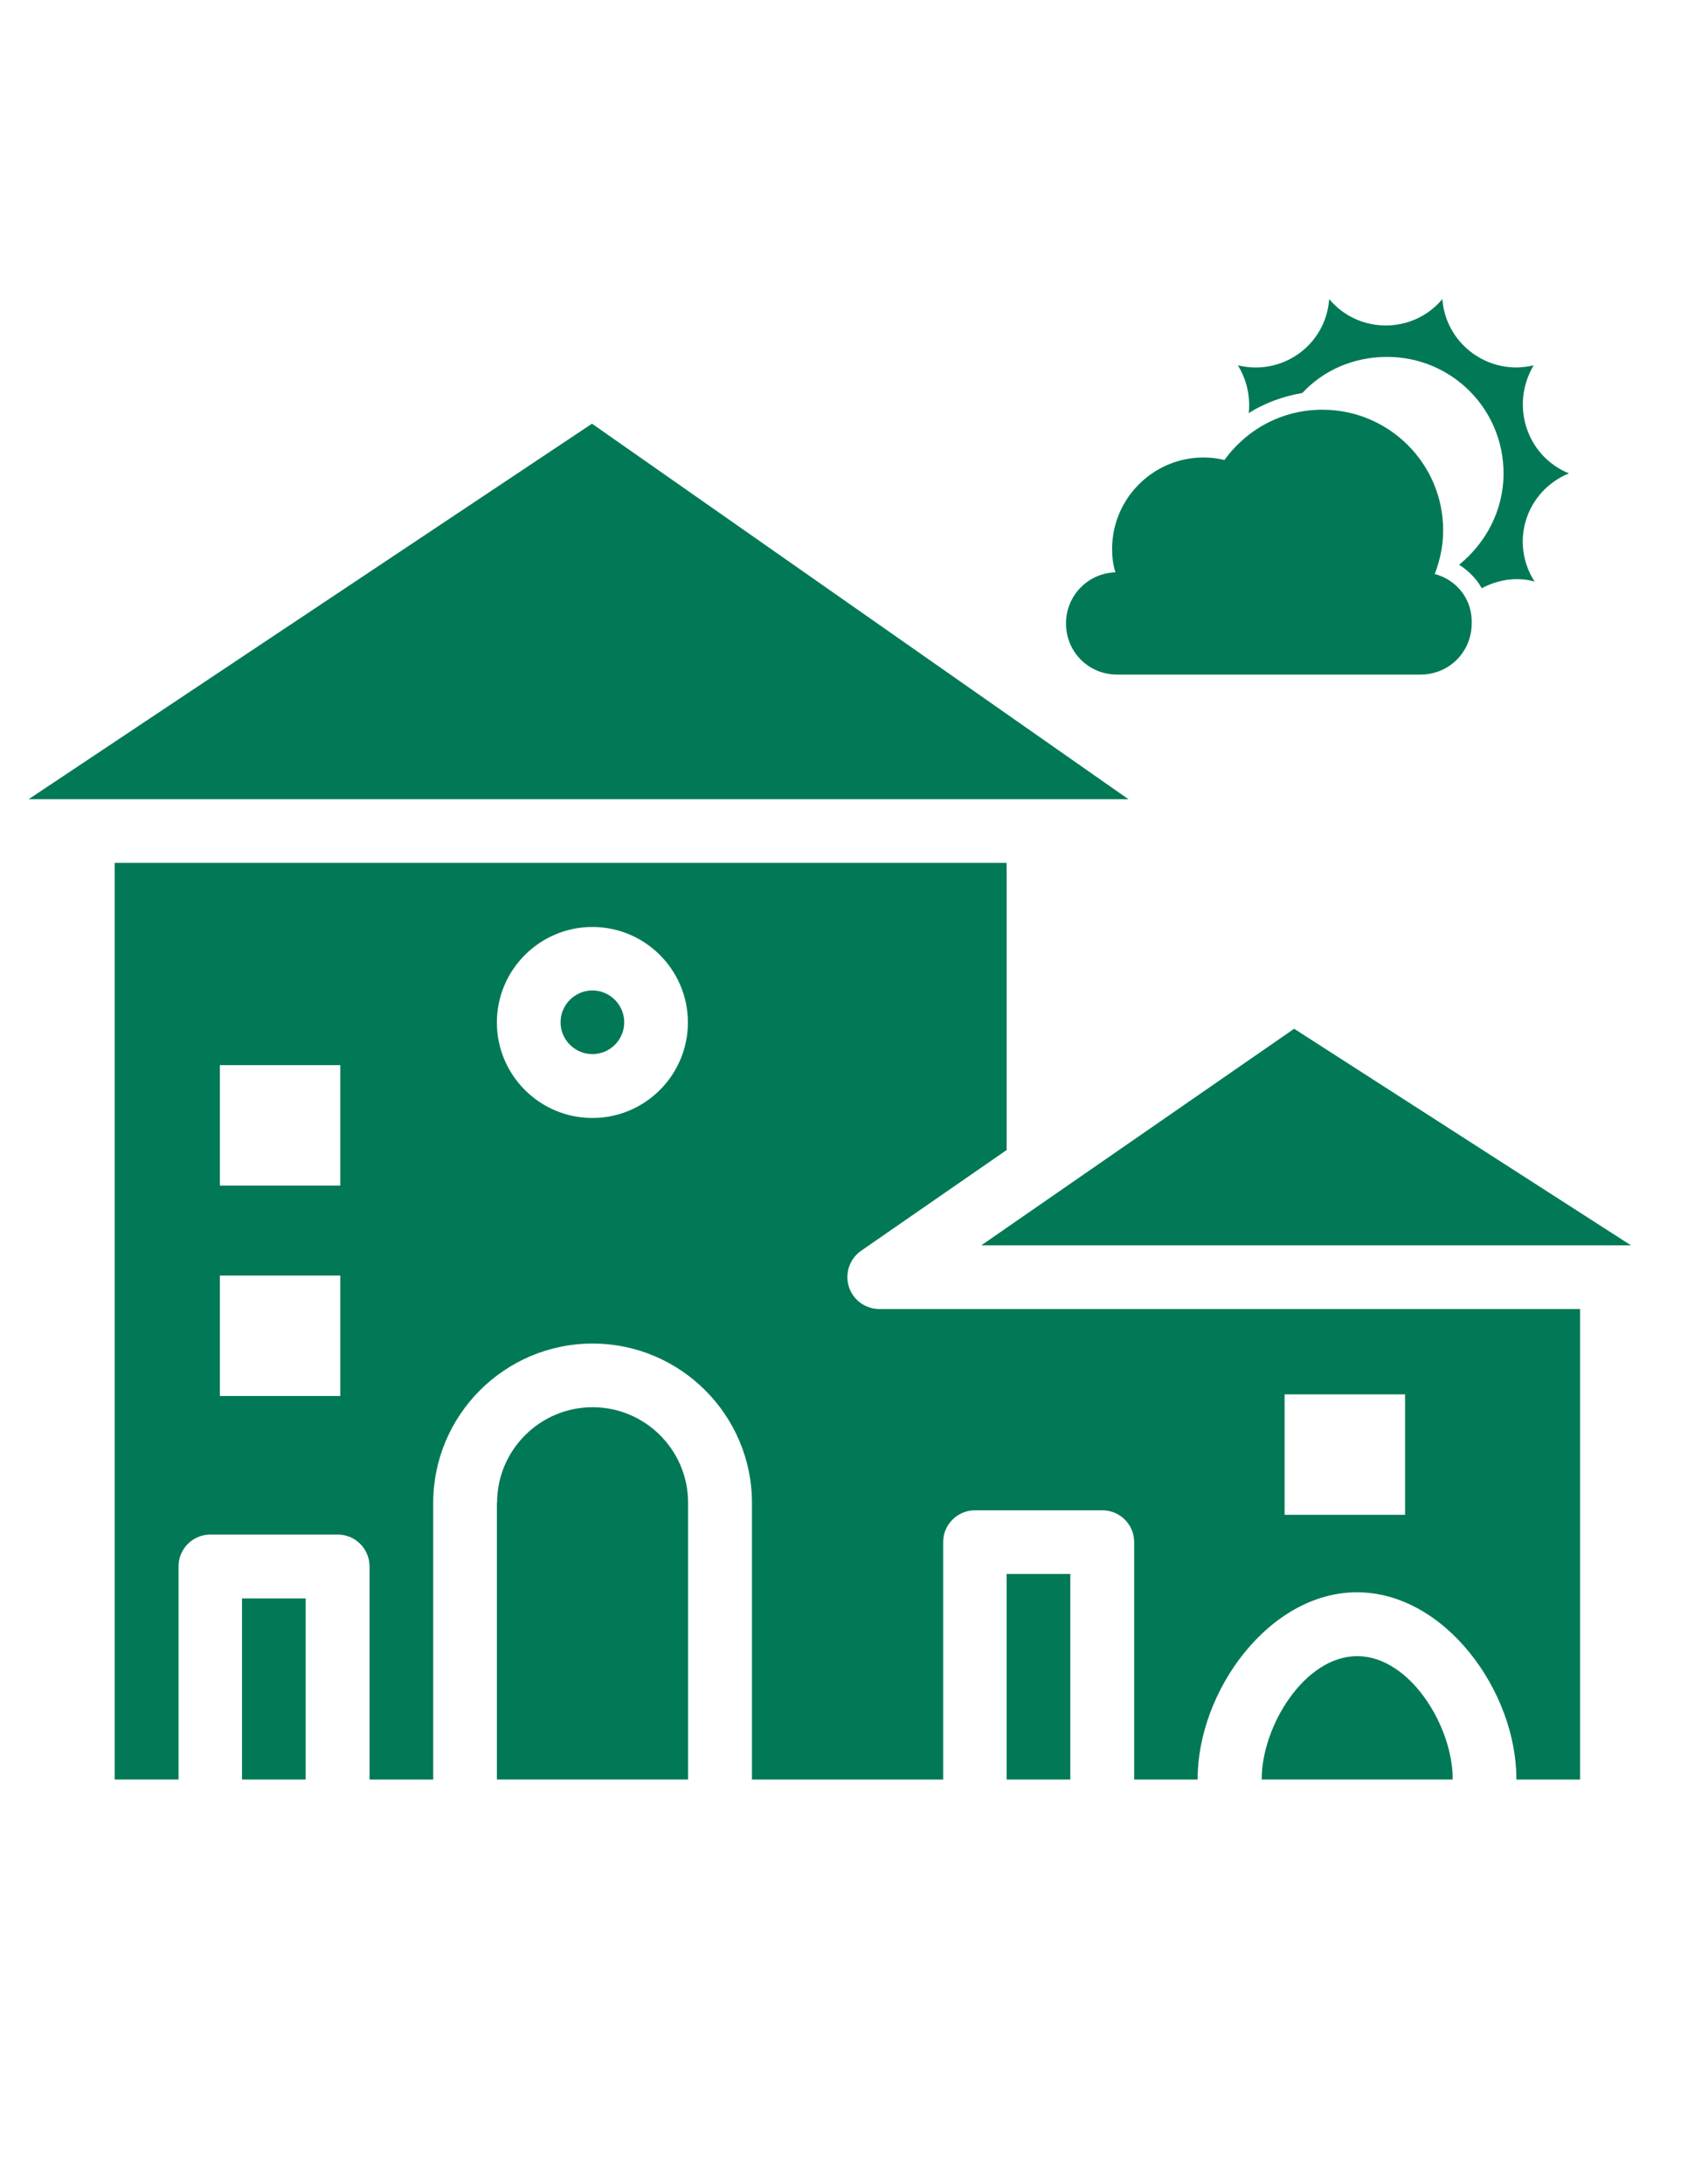 <?xml version="1.0" encoding="UTF-8"?>
<svg xmlns="http://www.w3.org/2000/svg" version="1.1" viewBox="0 0 924.8 1201.4">
  <defs>
    <style>
      .cls-1 {
        fill: none;
      }

      .cls-2 {
        fill: #027956;
      }
    </style>
  </defs>
  <!-- Generator: Adobe Illustrator 28.6.0, SVG Export Plug-In . SVG Version: 1.2.0 Build 709)  -->
  <g>
    <g id="Layer_1">
      <g>
        <path class="cls-2" d="M325.686,233.089L15.732,439.689h605.097l-295.143-206.6h0Z"/>
        <g>
          <path class="cls-1" d="M325.902,509.961c-28.974,0-52.542,23.568-52.542,52.542s23.568,52.542,52.542,52.542,52.542-23.568,52.542-52.542-23.568-52.542-52.542-52.542ZM325.902,579.909c-9.622,0-17.514-7.892-17.514-17.514s7.892-17.514,17.514-17.514,17.514,7.892,17.514,17.514c0,9.73-7.892,17.514-17.514,17.514Z"/>
          <path class="cls-2" d="M203.304,978.99h-.007c.004.027.007.054.007,0Z"/>
          <path class="cls-2" d="M466.987,707.804c-2.27-7.352.432-15.244,6.703-19.676l80.434-55.677h-.324v-157.734H63.084v504.274h35.152c-.002-.106-.016-.21-.016-.317v-116.94c0-9.73,7.892-17.514,17.514-17.514h70.056c9.73,0,17.514,7.892,17.514,17.514v117.257h35.028v-152.177c0-48.326,39.352-87.678,87.678-87.678s87.678,39.352,87.678,87.678v152.177h105.192v-130.611c0-9.73,7.892-17.514,17.514-17.514h70.056c9.73,0,17.514,7.892,17.514,17.514v130.611h34.92v-.317c0-48.326,39.352-102.701,87.678-102.701s87.678,54.375,87.678,102.701v.317h35.028v-258.862h-385.524c-7.676,0-14.487-4.973-16.757-12.325ZM187.219,767.979h-66.264v-66.264h66.264v66.264ZM187.219,652.238h-66.264v-66.264h66.264v66.264ZM325.902,615.045c-28.974,0-52.542-23.568-52.542-52.542s23.568-52.542,52.542-52.542,52.542,23.568,52.542,52.542-23.568,52.542-52.542,52.542ZM706.729,767.095h66.264v66.264h-66.264v-66.264Z"/>
          <path class="cls-2" d="M203.288,978.99h.009c-.004-.027-.008-.053-.009,0Z"/>
          <path class="cls-2" d="M746.67,911.109c-28.974,0-52.542,38.591-52.542,67.564h-.108v.317h105.192v-.317c0-28.974-23.568-67.564-52.542-67.564Z"/>
          <rect class="cls-2" x="133.14" y="879.356" width="35.028" height="99.635"/>
          <path class="cls-2" d="M325.902,544.88c-9.622,0-17.514,7.892-17.514,17.514s7.892,17.514,17.514,17.514,17.514-7.784,17.514-17.514c0-9.622-7.892-17.514-17.514-17.514Z"/>
          <polygon class="cls-2" points="897.269 685.101 711.966 565.962 539.854 685.101 897.269 685.101"/>
          <path class="cls-2" d="M326.01,774.164c-28.974,0-52.542,23.568-52.542,52.542h-.108v152.285h105.192v-152.285c0-28.974-23.568-52.542-52.542-52.542Z"/>
          <rect class="cls-2" x="553.8" y="865.893" width="35.028" height="113.097"/>
        </g>
      </g>
      <g>
        <path class="cls-2" d="M863.12,260.431c-23.524-9.691-32.278-37.808-19.363-59.475-24.443,5.998-48.417-11.528-50.253-36.421-16.139,19.363-46.112,19.363-62.251,0-1.837,25.361-25.83,42.419-50.253,36.421,5.08,8.304,6.917,17.526,5.998,26.28,8.754-5.53,18.913-9.222,29.504-11.059,11.528-12.447,28.136-19.832,46.582-19.832,35.502,0,64.086,28.586,64.086,64.086,0,20.282-9.691,38.276-24.443,50.253,5.08,3.224,9.691,7.835,12.447,12.915,8.754-4.611,18.913-6.448,29.054-3.692-13.851-21.651-4.629-49.787,18.895-59.475h-.004Z"/>
        <path class="cls-2" d="M789.342,315.765c2.774-7.385,4.611-15.221,4.611-23.974,0-36.889-29.973-66.392-66.392-66.392-22.137,0-41.501,10.609-53.946,27.667-3.692-.919-7.385-1.387-11.528-1.387-27.667,0-50.253,22.587-50.253,50.253,0,4.611.468,8.754,1.837,12.915-15.221.468-27.217,12.915-27.217,28.136,0,15.671,12.447,28.136,28.136,28.136h166.92c15.671,0,28.136-12.447,28.136-28.136.45-13.383-8.304-23.974-20.3-27.216l-.005-.001Z"/>
      </g>
    </g>
  </g>
</svg>